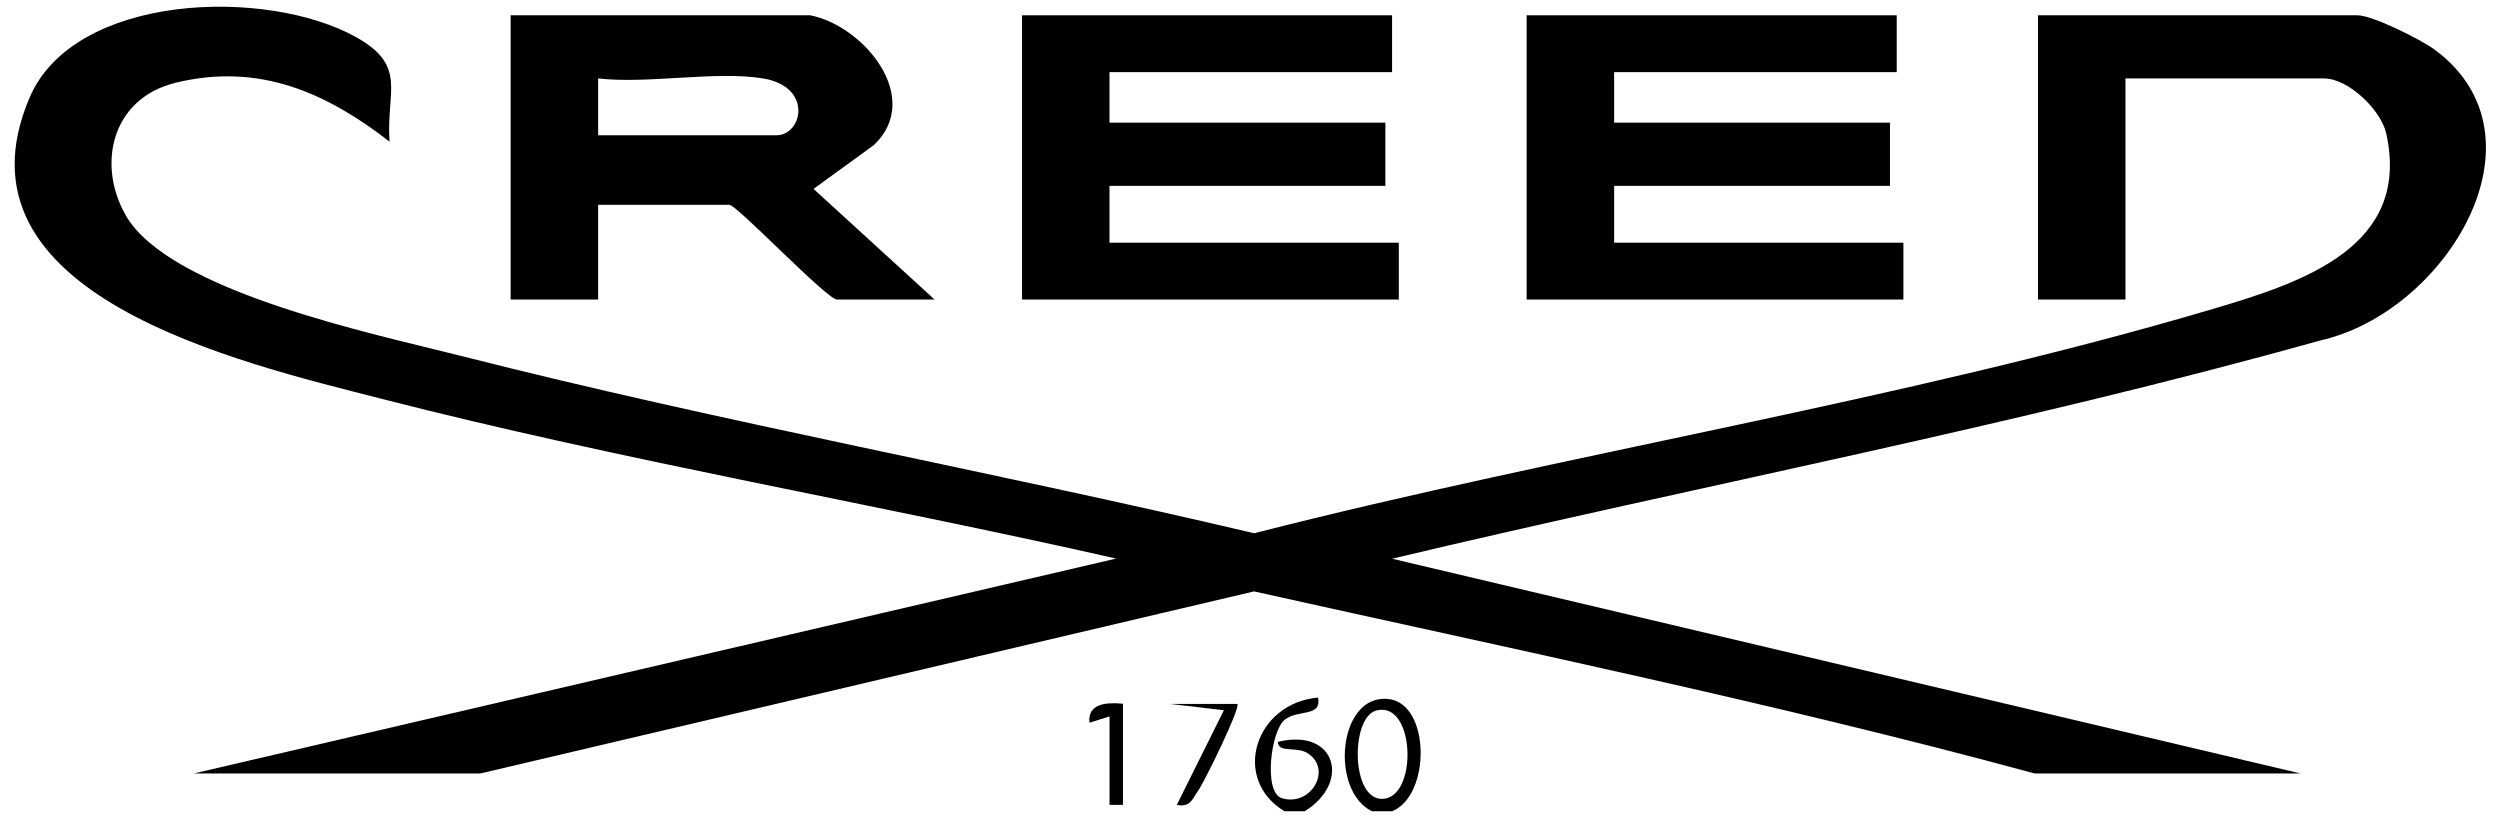 <svg xmlns="http://www.w3.org/2000/svg" fill="none" viewBox="0 0 87 29" height="29" width="87">
<path fill="black" d="M48.444 28.231H47.742C46.277 27.511 46.561 24.176 48.289 24.322C49.787 24.448 49.803 27.691 48.444 28.231ZM47.89 24.727C47.005 24.969 47.005 27.799 48.089 27.801C49.355 27.804 49.261 24.355 47.89 24.727Z"></path>
<path fill="black" d="M44.699 28.231C42.84 27.108 43.673 24.47 45.868 24.275C46 24.969 45.178 24.672 44.704 25.051C44.23 25.429 43.955 27.576 44.61 27.777C45.594 28.081 46.366 26.82 45.54 26.233C45.131 25.943 44.49 26.233 44.467 25.817C46.5 25.319 47.019 27.241 45.401 28.233H44.699V28.231Z"></path>
<path fill="black" d="M6.767 26.911L38.842 19.438C30.356 17.516 21.696 16.036 13.273 13.877C8.286 12.601 -1.904 10.255 1.032 3.392C2.584 -0.234 9.265 -0.451 12.395 1.294C14.197 2.3 13.428 3.194 13.557 4.929C11.38 3.243 9.035 2.167 6.11 2.88C3.88 3.425 3.361 5.73 4.38 7.5C5.904 10.147 13.028 11.62 16.036 12.384C25.161 14.703 34.476 16.395 43.645 18.557C54.594 15.759 66.21 13.945 77.009 10.752C80.157 9.821 83.908 8.585 83.042 4.647C82.864 3.839 81.732 2.729 80.873 2.729H73.966V10.424H70.922V0.532H82.042C82.561 0.532 84.258 1.378 84.74 1.737C88.843 4.794 85.103 10.871 80.746 11.848C70.124 14.82 59.198 16.884 48.446 19.443L80.054 26.916H70.804C61.841 24.488 52.716 22.603 43.641 20.581L16.719 26.916H6.767V26.911Z"></path>
<path fill="black" d="M48.444 0.532V2.51H38.61V4.269H48.211V6.468H38.61V8.446H48.678V10.424H35.567V0.532H48.444Z"></path>
<path fill="black" d="M66.006 0.532V2.51H56.172V4.269H65.771V6.468H56.172V8.446H66.238V10.424H53.127V0.532H66.006Z"></path>
<path fill="black" d="M28.191 0.532C30.044 0.887 32.138 3.394 30.419 5.042L28.311 6.574L32.523 10.424H29.128C28.776 10.424 25.64 7.126 25.381 7.126H20.815V10.424H17.77V0.532H28.191ZM26.553 2.729C24.916 2.459 22.541 2.929 20.815 2.729V4.707H27.02C27.926 4.707 28.306 3.019 26.553 2.729Z"></path>
<path fill="black" d="M43.059 24.495C43.188 24.603 41.929 27.183 41.702 27.505C41.497 27.788 41.439 28.107 40.953 28.01L42.591 24.716L40.72 24.497H43.059V24.495Z"></path>
<path fill="black" d="M39.079 24.492V28.01H38.612V24.931L37.913 25.15C37.844 24.484 38.492 24.433 39.082 24.49L39.079 24.492Z"></path>
</svg>
